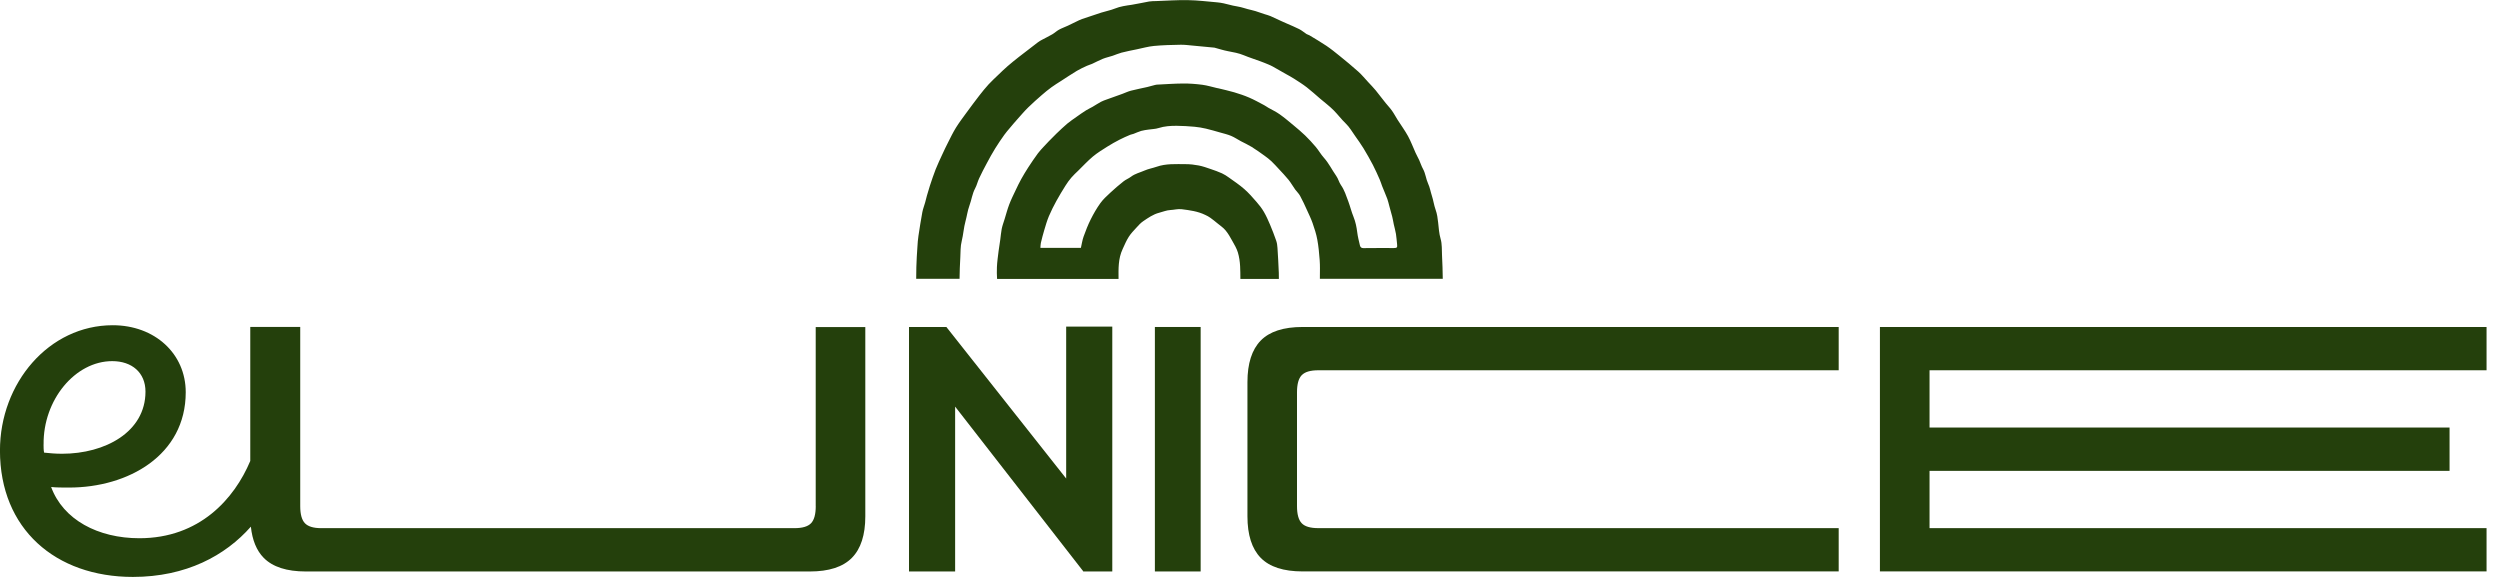 <svg xmlns="http://www.w3.org/2000/svg" width="130" height="30" viewBox="0 0 130 30" fill="none"><g clip-path="url(#clip0_3983_3085)"><path d="M55.441 24.884L49.211 17.003H47.268V29.715H49.667V21.144L56.349 29.733V29.715H57.839V16.985H55.441V24.884Z" fill="#24400C"></path><path d="M42.419 26.319C42.419 26.744 42.337 27.04 42.173 27.21C42.009 27.38 41.722 27.464 41.311 27.464H16.704C16.304 27.464 16.023 27.38 15.858 27.21C15.694 27.04 15.612 26.744 15.612 26.319V17.002H13.014V23.97C12.185 25.942 10.376 27.988 7.249 27.988C5.096 27.988 3.283 27.025 2.659 25.324C2.913 25.353 3.283 25.353 3.594 25.353C6.654 25.353 9.658 23.681 9.658 20.396C9.658 18.385 8.043 16.912 5.862 16.912C2.546 16.912 -0.002 19.916 -0.002 23.428C-0.002 27.507 2.887 30 6.91 30C9.682 30 11.722 28.888 13.045 27.386C13.119 28.086 13.341 28.63 13.714 29.009C14.18 29.481 14.91 29.717 15.903 29.717H42.11C43.103 29.717 43.831 29.481 44.297 29.009C44.763 28.537 44.996 27.817 44.996 26.849V17.006H42.417V26.323L42.419 26.319ZM2.267 23.114C2.238 20.792 3.91 18.779 5.837 18.779C6.857 18.779 7.565 19.374 7.565 20.365C7.565 22.462 5.468 23.595 3.229 23.595C2.862 23.595 2.577 23.566 2.294 23.537C2.265 23.424 2.265 23.225 2.265 23.112L2.267 23.114Z" fill="#24400C"></path><path d="M62.434 17.003H60.054V29.716H62.434V17.003Z" fill="#24400C"></path><path d="M65.556 17.711C65.097 18.183 64.867 18.903 64.867 19.872V26.846C64.867 27.814 65.097 28.535 65.556 29.006C66.016 29.478 66.742 29.714 67.735 29.714H95.612V27.463H68.552C68.14 27.463 67.852 27.379 67.69 27.209C67.526 27.039 67.444 26.743 67.444 26.319V20.399C67.444 19.974 67.526 19.679 67.69 19.509C67.854 19.338 68.142 19.254 68.552 19.254H95.612V17.003H67.735C66.742 17.003 66.016 17.239 65.556 17.711Z" fill="#24400C"></path><path d="M129.301 19.254V17.003H97.756V29.714H129.301V27.463H100.336V24.484H127.377V22.233H100.336V19.254H129.301Z" fill="#24400C"></path><path d="M66.498 14.193C66.482 13.76 66.457 13.327 66.429 12.894C66.421 12.767 66.404 12.636 66.363 12.517C66.267 12.236 66.158 11.959 66.043 11.684C65.947 11.458 65.846 11.23 65.723 11.019C65.616 10.836 65.485 10.664 65.345 10.506C65.142 10.272 64.937 10.036 64.705 9.833C64.455 9.613 64.176 9.427 63.903 9.232C63.79 9.15 63.669 9.072 63.544 9.014C63.355 8.93 63.16 8.858 62.965 8.793C62.756 8.721 62.544 8.645 62.329 8.604C62.108 8.561 61.878 8.536 61.65 8.536C61.143 8.536 60.634 8.499 60.138 8.673C59.932 8.745 59.719 8.778 59.516 8.868C59.28 8.973 59.028 9.026 58.814 9.188C58.693 9.281 58.545 9.334 58.426 9.429C58.188 9.617 57.957 9.814 57.735 10.022C57.552 10.192 57.364 10.362 57.218 10.565C57.029 10.828 56.865 11.113 56.719 11.405C56.574 11.694 56.455 11.999 56.346 12.305C56.28 12.49 56.254 12.689 56.206 12.89H54.101C54.109 12.796 54.107 12.707 54.126 12.627C54.177 12.408 54.235 12.19 54.298 11.977C54.372 11.729 54.444 11.476 54.544 11.238C54.659 10.965 54.795 10.701 54.936 10.442C55.084 10.173 55.244 9.911 55.406 9.652C55.498 9.504 55.601 9.363 55.712 9.234C55.821 9.106 55.946 8.992 56.067 8.875C56.319 8.628 56.561 8.366 56.83 8.14C57.066 7.943 57.331 7.783 57.589 7.619C57.792 7.49 58.006 7.373 58.219 7.262C58.4 7.167 58.587 7.089 58.773 7.009C58.827 6.987 58.888 6.981 58.944 6.96C59.075 6.911 59.204 6.847 59.34 6.808C59.467 6.771 59.602 6.757 59.733 6.737C59.904 6.71 60.08 6.712 60.242 6.659C60.554 6.56 60.872 6.54 61.19 6.542C61.498 6.544 61.806 6.564 62.114 6.591C62.313 6.609 62.514 6.644 62.709 6.689C62.955 6.747 63.197 6.819 63.441 6.888C63.636 6.944 63.835 6.989 64.02 7.067C64.196 7.141 64.356 7.252 64.525 7.342C64.711 7.44 64.904 7.527 65.083 7.637C65.314 7.781 65.536 7.939 65.758 8.099C65.881 8.187 66.004 8.282 66.115 8.386C66.25 8.513 66.373 8.653 66.501 8.79C66.671 8.975 66.847 9.154 67.005 9.351C67.132 9.509 67.231 9.689 67.35 9.855C67.43 9.966 67.537 10.06 67.602 10.18C67.736 10.424 67.851 10.676 67.966 10.931C68.066 11.15 68.173 11.37 68.253 11.597C68.351 11.879 68.446 12.166 68.499 12.459C68.565 12.812 68.597 13.173 68.624 13.532C68.645 13.818 68.636 14.103 68.634 14.39C68.634 14.427 68.634 14.462 68.634 14.499H75.024C75.018 14.092 75.007 13.686 74.985 13.28C74.969 12.991 74.995 12.701 74.909 12.41C74.831 12.143 74.815 11.856 74.784 11.577C74.759 11.347 74.73 11.125 74.65 10.902C74.566 10.668 74.535 10.415 74.456 10.175C74.388 9.968 74.357 9.753 74.261 9.548C74.15 9.308 74.131 9.028 73.998 8.788C73.916 8.643 73.867 8.477 73.797 8.323C73.737 8.193 73.665 8.07 73.608 7.943C73.477 7.656 73.368 7.354 73.216 7.077C73.054 6.782 72.853 6.511 72.672 6.226C72.572 6.068 72.484 5.897 72.375 5.746C72.278 5.608 72.159 5.489 72.055 5.358C71.88 5.14 71.714 4.917 71.538 4.701C71.415 4.551 71.277 4.412 71.146 4.27C70.976 4.088 70.818 3.891 70.631 3.724C70.313 3.439 69.983 3.168 69.652 2.9C69.428 2.719 69.205 2.538 68.967 2.378C68.682 2.186 68.382 2.013 68.089 1.835C68.043 1.806 67.986 1.8 67.941 1.771C67.814 1.687 67.695 1.584 67.561 1.515C67.35 1.406 67.128 1.32 66.913 1.223C66.827 1.184 66.741 1.147 66.654 1.108C66.46 1.018 66.264 0.924 66.068 0.838C65.971 0.796 65.868 0.772 65.768 0.739C65.606 0.686 65.446 0.626 65.284 0.577C65.148 0.536 65.011 0.509 64.875 0.472C64.758 0.441 64.641 0.4 64.522 0.372C64.389 0.339 64.252 0.322 64.116 0.292C63.952 0.255 63.792 0.208 63.628 0.173C63.515 0.148 63.4 0.132 63.285 0.121C62.783 0.078 62.28 0.015 61.775 0.007C61.223 -0.004 60.669 0.037 60.115 0.056C59.994 0.06 59.871 0.058 59.752 0.078C59.45 0.13 59.151 0.203 58.849 0.249C58.554 0.292 58.26 0.329 57.977 0.444C57.747 0.538 57.499 0.581 57.263 0.657C56.931 0.764 56.6 0.879 56.268 0.989C56.215 1.008 56.163 1.028 56.112 1.053C55.919 1.145 55.726 1.242 55.533 1.334C55.382 1.406 55.219 1.461 55.072 1.541C54.947 1.609 54.84 1.714 54.717 1.785C54.544 1.886 54.364 1.972 54.187 2.067C54.111 2.108 54.035 2.149 53.968 2.202C53.638 2.454 53.307 2.707 52.979 2.963C52.78 3.119 52.581 3.279 52.39 3.445C52.226 3.587 52.07 3.739 51.914 3.889C51.744 4.053 51.567 4.213 51.407 4.387C51.239 4.57 51.083 4.765 50.929 4.962C50.701 5.257 50.478 5.557 50.256 5.86C50.069 6.115 49.879 6.367 49.712 6.634C49.556 6.886 49.427 7.155 49.292 7.422C49.193 7.615 49.099 7.812 49.008 8.011C48.888 8.273 48.76 8.536 48.654 8.805C48.543 9.086 48.45 9.373 48.354 9.66C48.299 9.831 48.249 10.001 48.2 10.173C48.167 10.29 48.141 10.411 48.108 10.528C48.061 10.697 47.995 10.859 47.962 11.029C47.886 11.439 47.821 11.854 47.759 12.268C47.73 12.453 47.718 12.642 47.706 12.831C47.683 13.183 47.658 13.534 47.65 13.887C47.646 14.09 47.64 14.293 47.642 14.499H49.897C49.903 14.127 49.913 13.758 49.936 13.387C49.954 13.101 49.936 12.82 50.01 12.533C50.094 12.197 50.112 11.841 50.207 11.499C50.281 11.232 50.312 10.957 50.41 10.693C50.521 10.397 50.556 10.075 50.709 9.792C50.796 9.632 50.835 9.445 50.913 9.279C51.038 9.012 51.173 8.749 51.313 8.491C51.452 8.228 51.596 7.968 51.752 7.715C51.9 7.473 52.062 7.241 52.226 7.009C52.31 6.89 52.406 6.782 52.499 6.671C52.63 6.515 52.761 6.357 52.899 6.205C53.086 5.996 53.268 5.78 53.467 5.585C53.695 5.362 53.935 5.15 54.175 4.941C54.337 4.8 54.505 4.662 54.68 4.535C54.834 4.422 54.998 4.322 55.16 4.219C55.437 4.04 55.712 3.856 55.995 3.685C56.161 3.585 56.342 3.505 56.518 3.423C56.606 3.382 56.701 3.359 56.789 3.32C56.976 3.236 57.156 3.134 57.347 3.058C57.513 2.992 57.69 2.955 57.858 2.9C58.012 2.848 58.162 2.779 58.318 2.738C58.58 2.67 58.845 2.619 59.11 2.565C59.409 2.504 59.707 2.417 60.008 2.389C60.468 2.346 60.932 2.335 61.394 2.327C61.593 2.323 61.794 2.35 61.993 2.368C62.376 2.403 62.76 2.44 63.144 2.477C63.154 2.477 63.162 2.479 63.17 2.483C63.4 2.545 63.626 2.619 63.858 2.662C64.137 2.715 64.412 2.762 64.678 2.873C64.962 2.992 65.257 3.082 65.544 3.189C65.682 3.238 65.817 3.296 65.953 3.351C66.031 3.384 66.111 3.419 66.184 3.46C66.414 3.587 66.64 3.718 66.87 3.85C67.007 3.928 67.151 4.001 67.284 4.088C67.51 4.233 67.74 4.377 67.953 4.541C68.191 4.726 68.415 4.931 68.645 5.128C68.881 5.329 69.133 5.516 69.35 5.735C69.568 5.955 69.753 6.205 69.978 6.421C70.173 6.607 70.313 6.854 70.471 7.077C70.618 7.284 70.766 7.492 70.9 7.709C71.072 7.992 71.236 8.282 71.39 8.575C71.521 8.825 71.634 9.088 71.749 9.346C71.796 9.451 71.827 9.564 71.868 9.671C71.958 9.896 72.055 10.118 72.141 10.346C72.186 10.465 72.209 10.59 72.244 10.713C72.295 10.898 72.348 11.08 72.395 11.265C72.428 11.394 72.447 11.526 72.475 11.657C72.512 11.827 72.562 11.995 72.59 12.166C72.619 12.34 72.627 12.519 72.648 12.695C72.668 12.867 72.648 12.898 72.48 12.898C71.95 12.898 71.421 12.894 70.891 12.902C70.785 12.902 70.738 12.847 70.717 12.765C70.664 12.537 70.604 12.309 70.576 12.078C70.541 11.803 70.489 11.54 70.385 11.281C70.278 11.021 70.212 10.744 70.114 10.479C70.003 10.184 69.911 9.88 69.726 9.619C69.626 9.476 69.591 9.297 69.484 9.147C69.266 8.838 69.1 8.489 68.844 8.204C68.688 8.031 68.571 7.82 68.421 7.641C68.247 7.434 68.062 7.235 67.869 7.046C67.682 6.866 67.483 6.698 67.284 6.533C67.042 6.332 66.802 6.127 66.546 5.945C66.359 5.811 66.15 5.715 65.951 5.602C65.877 5.559 65.807 5.505 65.731 5.466C65.475 5.333 65.222 5.187 64.957 5.075C64.705 4.966 64.442 4.878 64.18 4.8C63.903 4.718 63.618 4.658 63.337 4.588C63.322 4.584 63.308 4.586 63.295 4.582C63.037 4.523 62.781 4.443 62.518 4.408C62.19 4.365 61.857 4.34 61.527 4.342C61.065 4.346 60.603 4.379 60.144 4.402C60.117 4.402 60.089 4.412 60.062 4.418C59.924 4.453 59.787 4.494 59.649 4.527C59.37 4.59 59.089 4.644 58.812 4.715C58.66 4.754 58.515 4.824 58.365 4.88C58.096 4.976 57.827 5.07 57.559 5.169C57.456 5.206 57.351 5.241 57.255 5.292C57.105 5.372 56.964 5.466 56.816 5.553C56.705 5.616 56.586 5.67 56.477 5.737C56.307 5.844 56.143 5.959 55.979 6.076C55.817 6.191 55.65 6.302 55.498 6.429C55.306 6.591 55.123 6.769 54.938 6.944C54.803 7.073 54.672 7.208 54.54 7.344C54.45 7.436 54.36 7.531 54.274 7.627C54.171 7.742 54.06 7.851 53.97 7.976C53.795 8.214 53.629 8.46 53.467 8.708C53.34 8.903 53.221 9.104 53.106 9.308C52.999 9.5 52.903 9.701 52.809 9.9C52.694 10.141 52.575 10.381 52.48 10.631C52.386 10.879 52.318 11.138 52.24 11.392C52.187 11.562 52.123 11.733 52.088 11.907C52.051 12.09 52.041 12.277 52.014 12.461C51.986 12.66 51.951 12.859 51.926 13.06C51.893 13.335 51.852 13.61 51.84 13.885C51.832 14.092 51.834 14.3 51.848 14.505H58.164C58.16 13.98 58.143 13.452 58.375 12.956C58.476 12.738 58.568 12.514 58.695 12.316C58.806 12.141 58.954 11.989 59.095 11.835C59.204 11.716 59.315 11.591 59.446 11.503C59.707 11.326 59.967 11.142 60.279 11.062C60.472 11.013 60.661 10.931 60.856 10.922C61.051 10.914 61.237 10.855 61.445 10.879C61.87 10.933 62.286 10.986 62.676 11.177C62.766 11.22 62.856 11.265 62.938 11.325C63.066 11.415 63.187 11.515 63.308 11.614C63.452 11.733 63.611 11.837 63.728 11.979C63.866 12.143 63.975 12.338 64.079 12.527C64.188 12.72 64.305 12.915 64.369 13.126C64.438 13.356 64.473 13.602 64.486 13.844C64.496 14.064 64.5 14.283 64.5 14.503H66.501C66.501 14.402 66.501 14.302 66.498 14.201V14.193Z" fill="#24400C"></path></g><defs><clipPath id="clip0_3983_3085"><rect width="129.301" height="30" fill="white"></rect></clipPath></defs></svg>